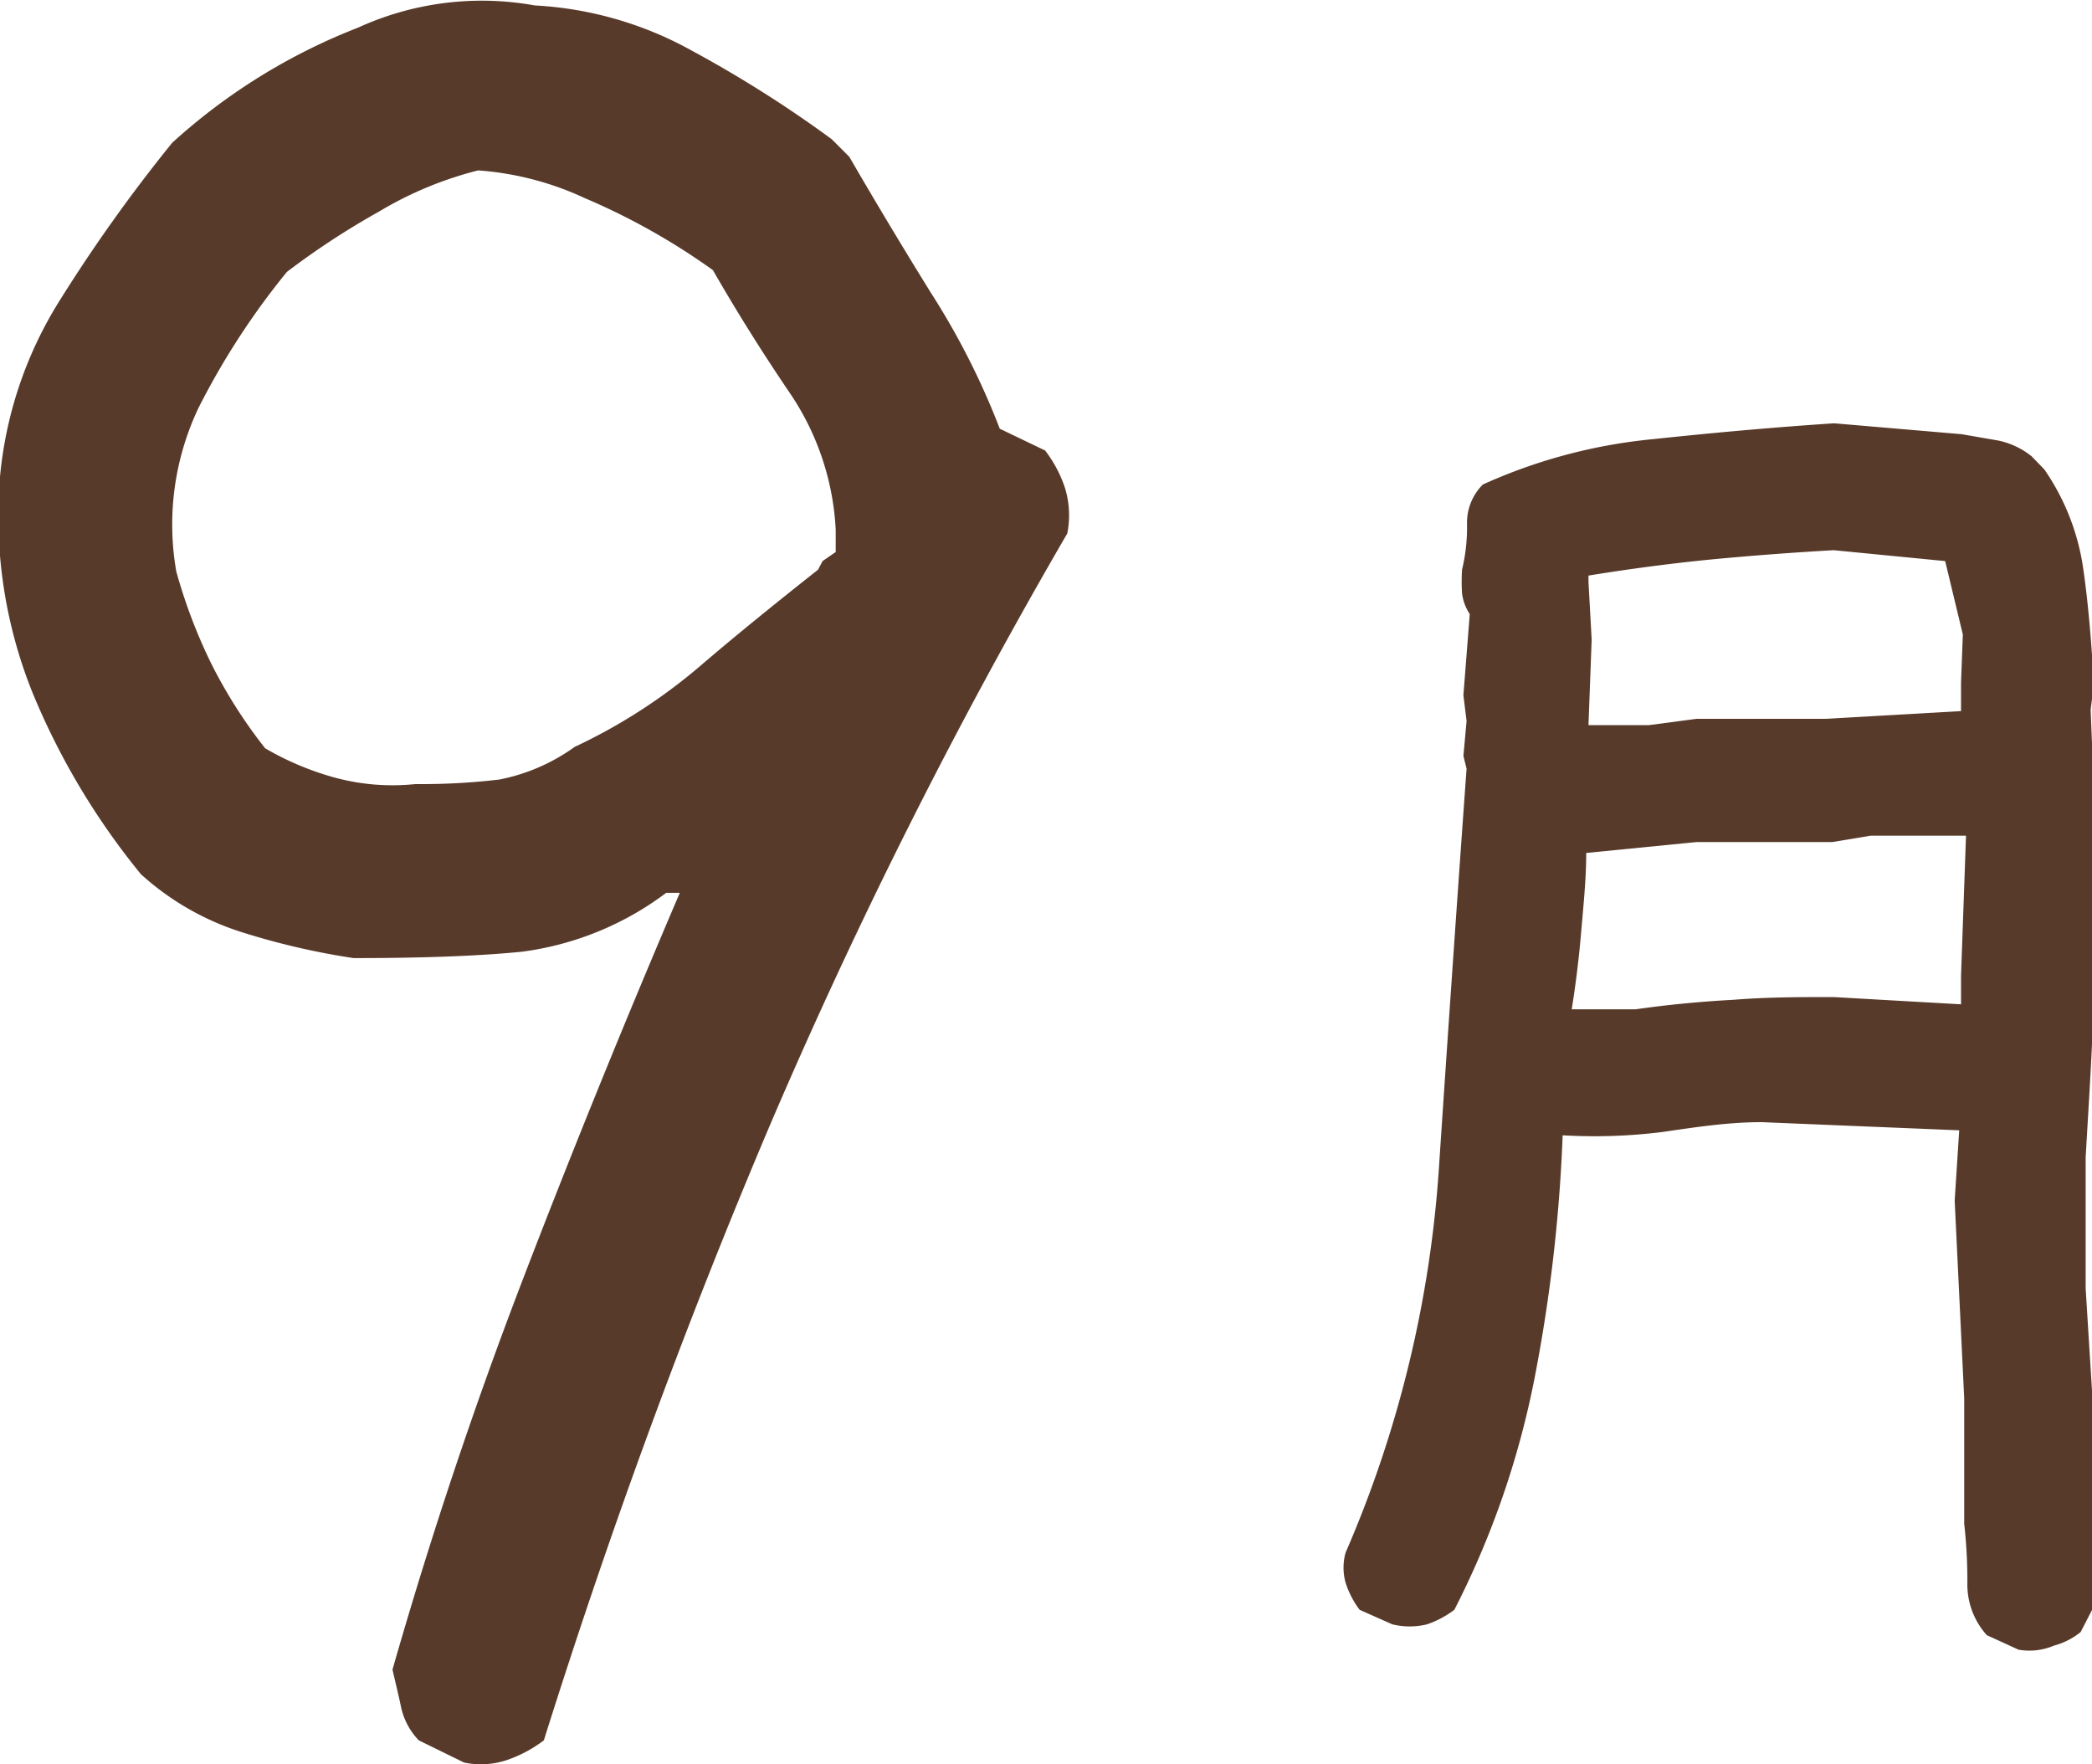<svg xmlns="http://www.w3.org/2000/svg" width="46.16" height="38.93" viewBox="0 0 46.16 38.93"><defs><style>.cls-1{fill:#583a2a;}</style></defs><g id="レイヤー_2" data-name="レイヤー 2"><g id="レイヤー_11のコピー_17" data-name="レイヤー 11のコピー 17"><path class="cls-1" d="M10.24,38.89l-1-.49a1.52,1.52,0,0,1-.39-.73c-.06-.29-.13-.57-.19-.83q1.26-4.4,2.88-8.62T15,19.7h-.3A6.74,6.74,0,0,1,11.51,21c-1,.1-2.28.14-3.71.14a16.08,16.08,0,0,1-2.49-.58,6,6,0,0,1-2.2-1.27,15.89,15.89,0,0,1-2.39-4A10.43,10.43,0,0,1,0,10.52,8.84,8.84,0,0,1,1.33,6.61,35,35,0,0,1,3.8,3.15,13.19,13.19,0,0,1,7.9.61,6.57,6.57,0,0,1,11.8.12a8,8,0,0,1,3.47,1,26.65,26.65,0,0,1,3.08,1.95l.39.39c.58,1,1.18,2,1.8,3a16.52,16.52,0,0,1,1.52,3l1,.48a2.78,2.78,0,0,1,.44.83,2.06,2.06,0,0,1,.05,1A119.42,119.42,0,0,0,17,24.8q-2.79,6.57-5,13.6a2.89,2.89,0,0,1-.83.44A1.81,1.81,0,0,1,10.24,38.89Zm2.44-22.41a12.28,12.28,0,0,0,2.74-1.76c.84-.72,1.72-1.43,2.63-2.15l.1-.19.29-.2v-.49a5.9,5.9,0,0,0-1-3q-.93-1.37-1.71-2.73a14.76,14.76,0,0,0-2.83-1.59,6.7,6.7,0,0,0-2.35-.61,8.11,8.11,0,0,0-2.19.91A17.22,17.22,0,0,0,6.33,6a16.57,16.57,0,0,0-1.95,3,6,6,0,0,0-.49,3.61,11.73,11.73,0,0,0,.78,2.05,10.93,10.93,0,0,0,1.18,1.85,6.41,6.41,0,0,0,1.51.64,4.87,4.87,0,0,0,1.81.15,14.48,14.48,0,0,0,1.85-.1A4.23,4.23,0,0,0,12.68,16.48Z"/><path class="cls-1" d="M44.54,36.4l-.7-.32a1.67,1.67,0,0,1-.43-1.16,11.2,11.2,0,0,0-.07-1.3l0-2.77-.21-4.36.1-1.55-4.36-.18c-.77,0-1.51.12-2.21.22a12.08,12.08,0,0,1-2.18.07,35,35,0,0,1-.63,5.41,19.35,19.35,0,0,1-1.76,5.06,2.18,2.18,0,0,1-.6.32,1.62,1.62,0,0,1-.77,0L30,35.52a2,2,0,0,1-.31-.6,1.23,1.23,0,0,1,0-.66,25.53,25.53,0,0,0,2.06-8.49c.2-3,.4-5.9.61-8.81l-.07-.28.07-.77-.07-.57.14-1.79a1.07,1.07,0,0,1-.17-.46,4.22,4.22,0,0,1,0-.52,4,4,0,0,0,.11-1,1.19,1.19,0,0,1,.35-.88,11.84,11.84,0,0,1,3.75-1c1.32-.14,2.64-.26,4-.35l2.81.24.81.14a1.74,1.74,0,0,1,.74.35l.28.29a5.13,5.13,0,0,1,.86,2.21c.11.77.18,1.62.23,2.53l-.07.56.18,4.43c0,.89-.1,1.8-.14,2.73s-.1,1.83-.15,2.72l0,2.89.14,2.25v2.63l.11,2-.36.7a1.57,1.57,0,0,1-.59.3A1.38,1.38,0,0,1,44.54,36.4ZM43.27,22.16v-.63l.11-3.09-2.11,0-.84.14h-3L35,18.82c0,.57-.06,1.14-.11,1.73s-.12,1.16-.21,1.72h1.41q1.05-.15,2.16-.21C39,22,39.71,22,40.46,22Zm0-6.47v-.63L43.31,14l-.39-1.62-2.46-.24q-1.41.08-2.76.21c-.9.09-1.79.21-2.65.35v.14l.07,1.27L35.05,16h1.33l1.06-.14h2.85Z"/></g></g></svg>